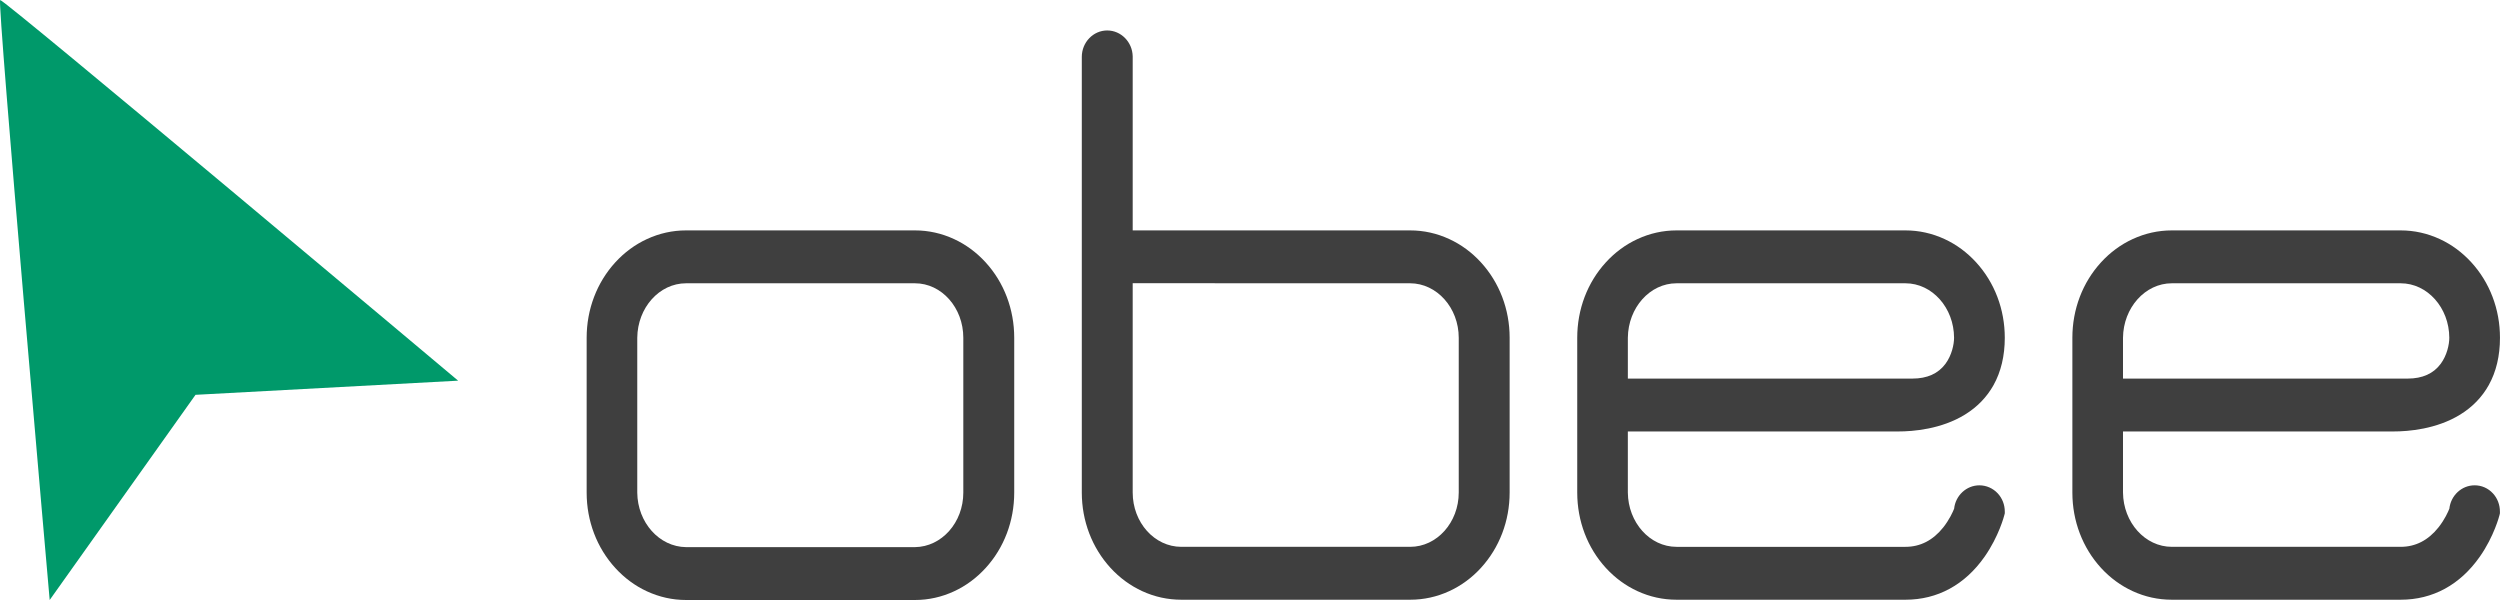 <svg xmlns="http://www.w3.org/2000/svg" xmlns:xlink="http://www.w3.org/1999/xlink" id="Layer_1" x="0px" y="0px" width="450px" height="108px" viewBox="0 0 450 108" xml:space="preserve"><g>	<g>		<g>			<g>				<path fill="#00996A" d="M0.023,0.001C-0.533,0.28,8.942,108,8.942,108l26.25-36.932l47.271-2.547     C82.464,68.521,0.581-0.278,0.023,0.001z"></path>			</g>		</g>	</g>	<g>		<path fill="#3F3F3F" d="M171.729,43.033c-2.226-1.03-4.593-1.561-7.033-1.561h-41.211c-2.442,0-4.812,0.531-7.039,1.56   c-2.135,0.986-4.051,2.398-5.688,4.188c-3.326,3.636-5.161,8.46-5.161,13.577v27.877c0,5.113,1.835,9.934,5.161,13.569   c1.637,1.79,3.551,3.207,5.686,4.194c2.229,1.028,4.6,1.562,7.042,1.562h41.211c2.44,0,4.808-0.533,7.035-1.562   c2.133-0.987,4.038-2.399,5.676-4.19c3.326-3.638,5.152-8.461,5.152-13.573V60.797c0-5.115-1.826-9.94-5.152-13.577   C175.769,45.43,173.863,44.019,171.729,43.033z M173.396,60.797v27.877c0,5.377-3.89,9.756-8.703,9.809h-41.207   c-4.816-0.053-8.728-4.432-8.778-9.809V60.797c0.051-5.396,3.963-9.806,8.778-9.806h41.207   C169.506,50.991,173.396,55.4,173.396,60.797z"></path>		<path fill="#3F3F3F" d="M260.869,43.031c-2.226-1.028-4.593-1.559-7.035-1.559h-49.948V10.317c0-0.024,0-0.047,0-0.072   c0-0.035,0-0.069-0.001-0.103c-0.053-2.579-2.098-4.66-4.589-4.66c-2.516,0-4.572,2.136-4.572,4.763v78.417   c0,5.115,1.847,9.936,5.18,13.57c1.641,1.787,3.559,3.188,5.693,4.173c2.227,1.026,4.598,1.544,7.036,1.544h41.201   c2.442,0,4.809-0.518,7.035-1.544c2.135-0.984,4.053-2.388,5.69-4.175c3.326-3.633,5.176-8.447,5.176-13.568V60.793   c0-5.12-1.85-9.944-5.176-13.577C264.923,45.427,263.003,44.017,260.869,43.031z M253.833,98.43h-41.198   c-4.824,0-8.75-4.381-8.75-9.769V50.979l49.938,0.011c4.814,0.012,8.75,4.412,8.75,9.812v27.853   C262.574,94.046,258.644,98.43,253.833,98.43z"></path>		<path fill="#3F3F3F" d="M341.697,77.662c2.65,0,7.736-0.398,12.021-3.051c2.19-1.354,3.912-3.133,5.112-5.278   c1.347-2.411,2.031-5.284,2.031-8.535c0-5.12-1.832-9.941-5.156-13.576c-1.637-1.789-3.549-3.205-5.684-4.191   c-2.227-1.028-4.596-1.559-7.037-1.559h-41.207c-2.44,0-4.809,0.531-7.032,1.559c-2.138,0.986-4.048,2.396-5.685,4.186   c-3.328,3.634-5.158,8.46-5.158,13.581v27.864c0,5.117,1.83,9.938,5.158,13.57c1.64,1.787,3.549,3.188,5.687,4.173   c2.225,1.026,4.59,1.544,7.03,1.544h41.207c5.769,0,10.695-2.678,14.246-7.748c2.576-3.68,3.519-7.354,3.557-7.51l0.076-0.297   v-0.309c0-1.229-0.451-2.393-1.27-3.275c-0.854-0.924-2.058-1.453-3.301-1.453c-2.353,0-4.3,1.846-4.55,4.209   c-0.227,0.564-0.85,1.975-1.971,3.384c-1.846,2.313-4.131,3.479-6.789,3.479h-41.207c-4.805,0-8.713-4.378-8.764-9.771V77.662   H341.697z M301.777,50.991h41.205c4.812,0,8.732,4.411,8.75,9.807c-0.002,1.188-0.402,3.127-1.535,4.67   c-1.303,1.774-3.307,2.677-5.957,2.677h-51.227v-7.346C293.064,55.402,296.97,50.991,301.777,50.991z"></path>		<path fill="#3F3F3F" d="M445.435,87.357c-2.355,0-4.297,1.845-4.551,4.209c-0.224,0.563-0.847,1.974-1.972,3.383   c-1.844,2.312-4.127,3.48-6.786,3.48h-41.201c-4.806,0-8.734-4.38-8.785-9.774V77.662h48.692c2.652,0,7.742-0.398,12.027-3.051   c2.191-1.354,3.91-3.133,5.109-5.279c1.348-2.41,2.028-5.283,2.028-8.534c0-5.12-1.829-9.941-5.153-13.576   c-1.635-1.789-3.549-3.205-5.683-4.191c-2.229-1.028-4.596-1.559-7.036-1.559h-41.201c-2.443,0-4.812,0.531-7.041,1.559   c-2.138,0.985-4.054,2.396-5.691,4.186c-3.328,3.634-5.164,8.459-5.164,13.581v27.864c0,5.119,1.838,9.938,5.164,13.57   c1.639,1.787,3.553,3.188,5.689,4.173c2.227,1.026,4.6,1.544,7.043,1.544h41.201c5.768,0,10.69-2.676,14.243-7.748   c2.576-3.678,3.511-7.354,3.55-7.51l0.069-0.297v-0.309c0-1.229-0.442-2.391-1.256-3.273   C447.866,87.875,446.698,87.357,445.435,87.357z M390.925,50.991h41.2c4.81,0,8.732,4.411,8.748,9.806   c0,1.189-0.401,3.129-1.532,4.672c-1.302,1.773-3.304,2.676-5.951,2.676h-51.25v-7.344   C382.191,55.402,386.12,50.991,390.925,50.991z"></path>	</g></g></svg>